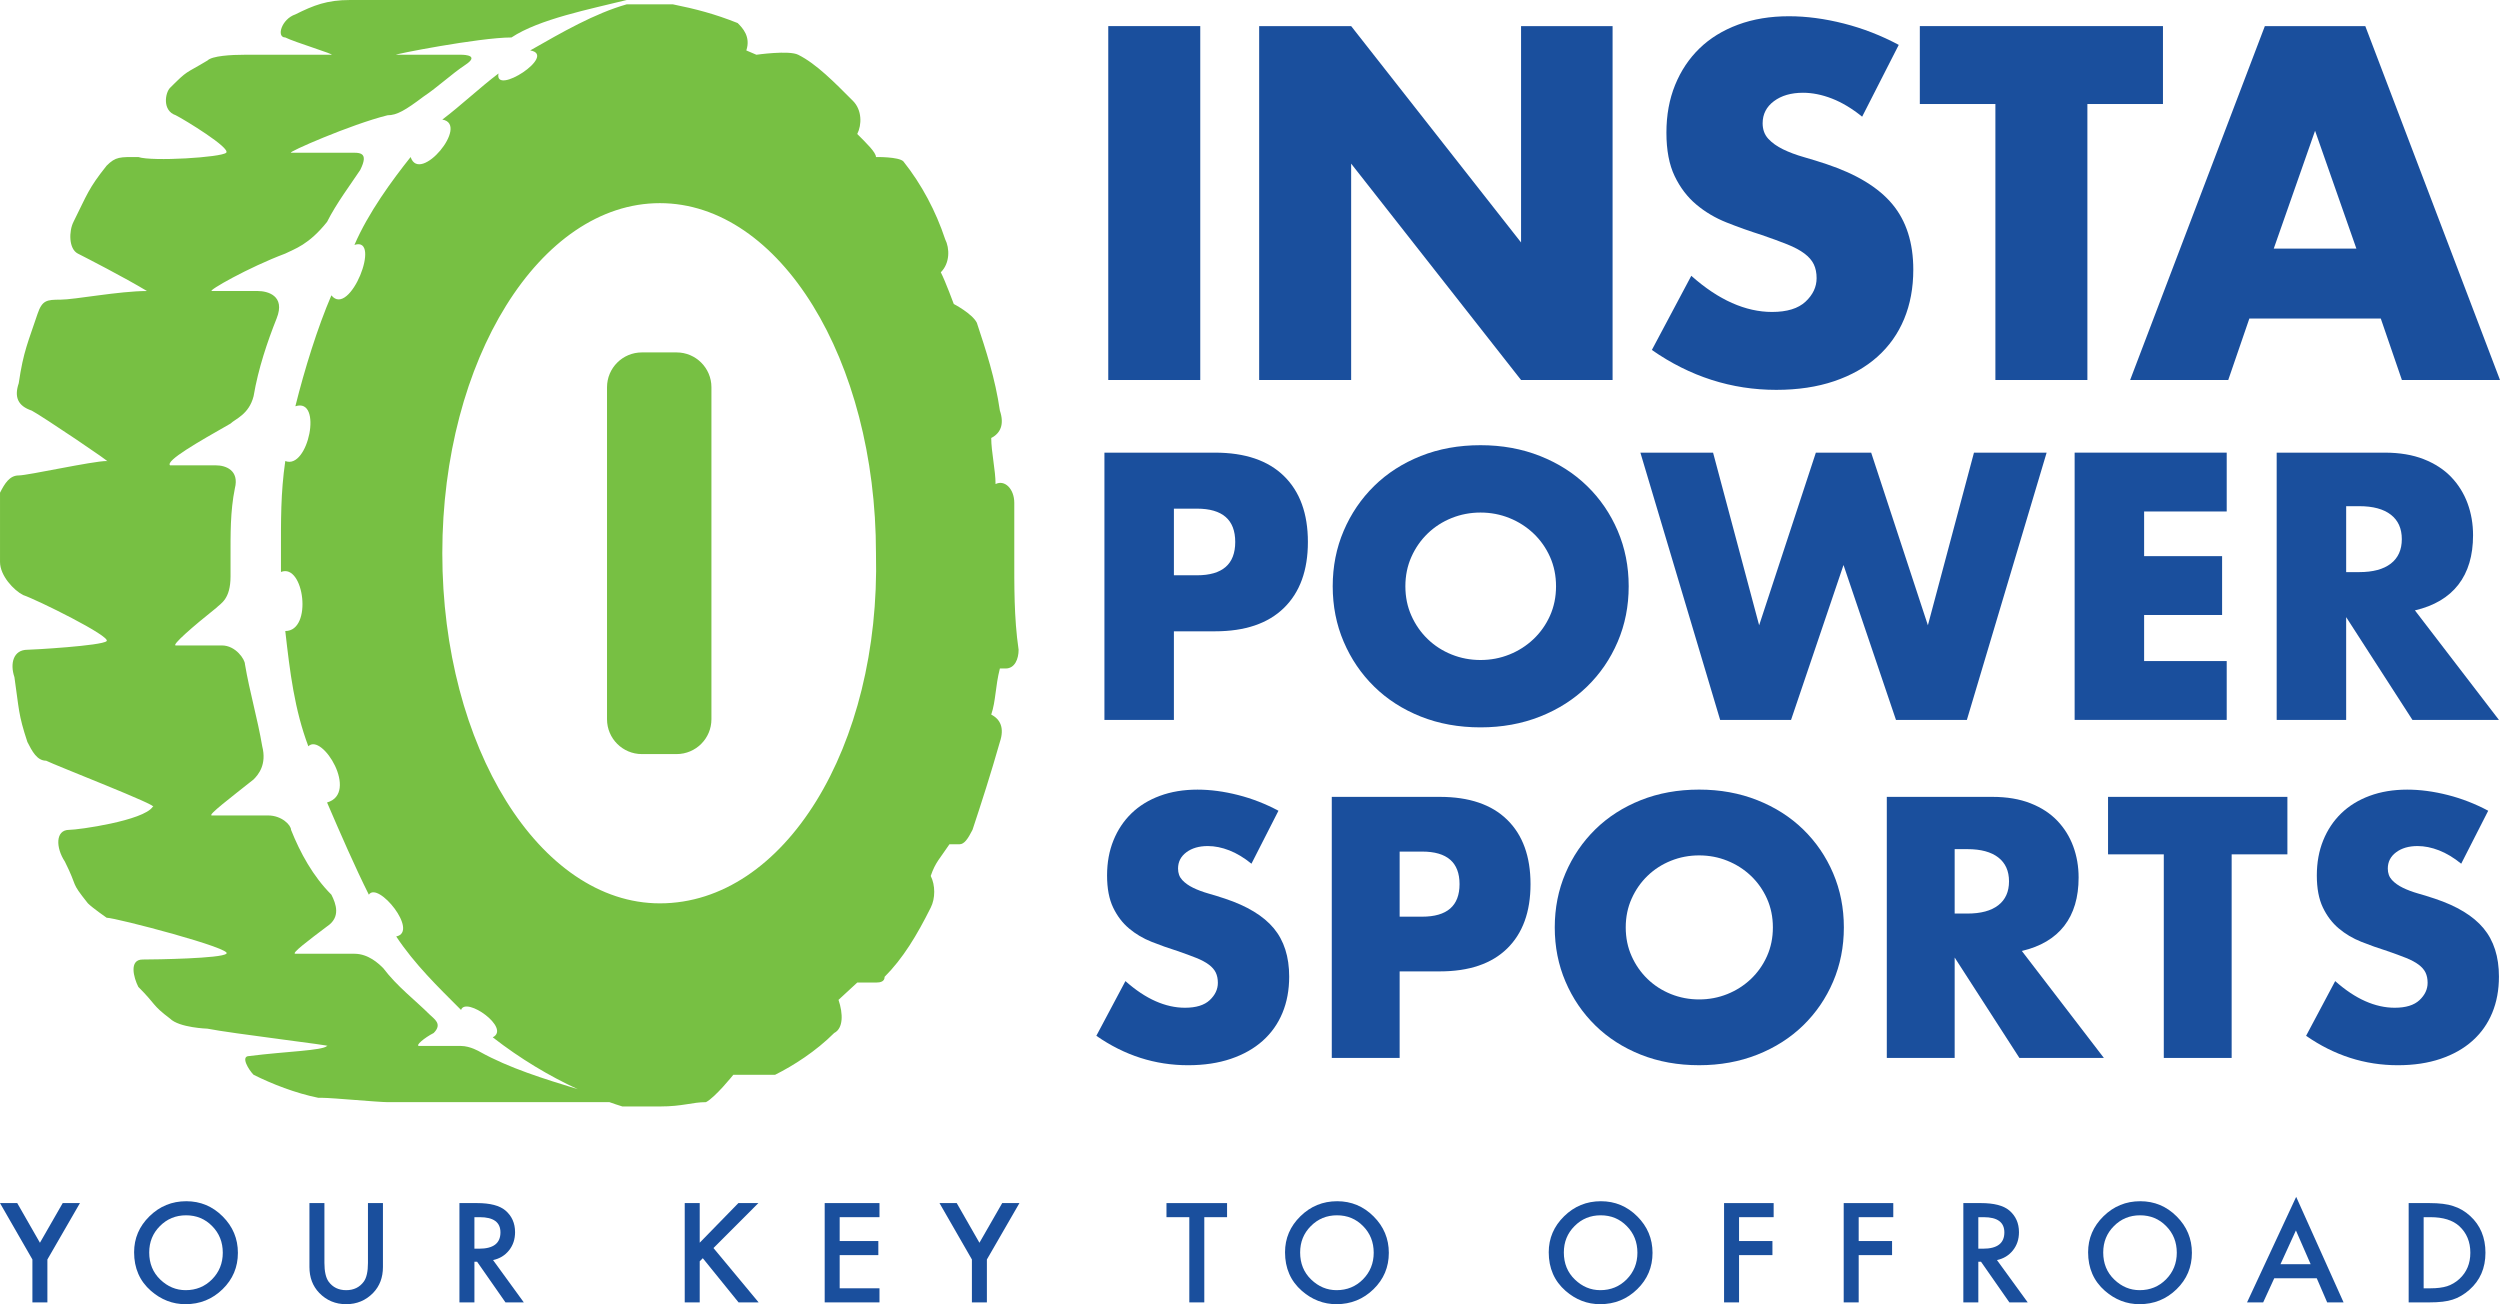 <?xml version="1.0" encoding="UTF-8"?><svg xmlns="http://www.w3.org/2000/svg" viewBox="0 0 367.872 191.91"><defs><style>.d{fill:#1a4f9d;}.e{fill:#77c043;}</style></defs><g id="a"/><g id="b"><g id="c"><g><g><path class="d" d="M176.617,3.841V55.917h-13.537V3.841h13.537Z"/><path class="d" d="M185.284,55.917V3.841h13.536l25.002,31.839V3.841h13.468V55.917h-13.468l-25.002-31.839v31.839h-13.536Z"/><path class="d" d="M274.012,17.171c-1.474-1.197-2.947-2.083-4.42-2.659-1.474-.575-2.901-.863-4.282-.863-1.75,0-3.177,.414-4.283,1.243-1.104,.829-1.657,1.911-1.657,3.246,0,.922,.276,1.681,.828,2.279,.552,.599,1.277,1.117,2.175,1.554,.898,.438,1.911,.818,3.039,1.14,1.128,.322,2.245,.668,3.35,1.036,4.42,1.474,7.654,3.442,9.703,5.905,2.049,2.463,3.074,5.675,3.074,9.634,0,2.671-.449,5.088-1.347,7.252-.898,2.165-2.21,4.017-3.937,5.56-1.726,1.543-3.844,2.74-6.354,3.592-2.51,.852-5.353,1.278-8.53,1.278-6.585,0-12.685-1.957-18.302-5.871l5.802-10.912c2.026,1.796,4.029,3.132,6.009,4.006,1.979,.875,3.936,1.313,5.87,1.313,2.21,0,3.856-.506,4.938-1.52,1.081-1.012,1.623-2.164,1.623-3.454,0-.782-.138-1.461-.414-2.037-.276-.575-.737-1.105-1.382-1.589-.645-.483-1.485-.932-2.521-1.347-1.036-.414-2.291-.874-3.763-1.381-1.75-.553-3.466-1.162-5.146-1.831-1.681-.667-3.177-1.554-4.489-2.659-1.312-1.105-2.371-2.497-3.176-4.179-.806-1.68-1.209-3.809-1.209-6.389,0-2.578,.425-4.915,1.277-7.01,.852-2.095,2.049-3.89,3.592-5.387,1.542-1.496,3.429-2.659,5.663-3.488,2.233-.828,4.731-1.243,7.494-1.243,2.578,0,5.271,.357,8.08,1.071,2.809,.715,5.502,1.761,8.081,3.143l-5.387,10.567Z"/><path class="d" d="M307.157,15.306V55.917h-13.537V15.306h-11.12V3.841h35.777V15.306h-11.119Z"/><path class="d" d="M350.329,46.869h-19.338l-3.108,9.047h-14.435L333.27,3.841h14.779l19.822,52.076h-14.435l-3.108-9.047Zm-3.592-10.291l-6.078-17.336-6.078,17.336h12.155Z"/></g><g><path class="d" d="M172.739,105.935h-10.224v-39.329h16.274c4.415,0,7.798,1.147,10.145,3.443,2.348,2.295,3.521,5.529,3.521,9.702,0,4.173-1.174,7.407-3.521,9.702-2.347,2.296-5.729,3.443-10.145,3.443h-6.051v13.04Zm0-21.282h3.39c3.756,0,5.634-1.634,5.634-4.903,0-3.268-1.878-4.903-5.634-4.903h-3.39v9.806Z"/><path class="d" d="M196.107,86.27c0-2.921,.538-5.641,1.616-8.163,1.078-2.521,2.573-4.721,4.486-6.598,1.912-1.878,4.199-3.347,6.859-4.408,2.66-1.061,5.589-1.591,8.789-1.591,3.164,0,6.085,.53,8.763,1.591,2.678,1.061,4.981,2.53,6.911,4.408,1.931,1.877,3.435,4.078,4.513,6.598,1.077,2.522,1.617,5.242,1.617,8.163s-.54,5.643-1.617,8.163c-1.078,2.522-2.582,4.721-4.513,6.599-1.93,1.878-4.233,3.348-6.911,4.408-2.678,1.06-5.599,1.591-8.763,1.591-3.2,0-6.129-.531-8.789-1.591-2.66-1.061-4.947-2.53-6.859-4.408-1.913-1.878-3.408-4.076-4.486-6.599-1.078-2.52-1.616-5.242-1.616-8.163Zm10.692,0c0,1.565,.295,3.009,.887,4.33,.591,1.321,1.391,2.468,2.399,3.442s2.182,1.73,3.521,2.269c1.338,.54,2.755,.809,4.251,.809,1.494,0,2.912-.269,4.251-.809,1.338-.538,2.521-1.295,3.547-2.269,1.025-.974,1.834-2.121,2.426-3.442,.591-1.321,.887-2.765,.887-4.33,0-1.564-.296-3.007-.887-4.329-.592-1.321-1.4-2.469-2.426-3.443-1.026-.973-2.209-1.729-3.547-2.269-1.339-.539-2.757-.808-4.251-.808-1.496,0-2.913,.27-4.251,.808-1.34,.54-2.513,1.296-3.521,2.269-1.009,.974-1.809,2.122-2.399,3.443-.592,1.322-.887,2.765-.887,4.329Z"/><path class="d" d="M252.076,66.606l6.78,25.403,8.346-25.403h8.138l8.346,25.403,6.781-25.403h10.692l-11.736,39.329h-10.432l-7.72-22.794-7.72,22.794h-10.433l-11.736-39.329h10.693Z"/><path class="d" d="M327.657,75.264h-12.153v6.572h11.475v8.659h-11.475v6.78h12.153v8.659h-22.377v-39.329h22.377v8.659Z"/><path class="d" d="M367.716,105.935h-12.728l-9.754-15.126v15.126h-10.224v-39.329h15.909c2.19,0,4.103,.322,5.737,.965,1.634,.644,2.981,1.522,4.043,2.634,1.06,1.113,1.859,2.399,2.399,3.86,.538,1.46,.808,3.025,.808,4.695,0,2.991-.722,5.416-2.164,7.276-1.443,1.86-3.573,3.121-6.39,3.781l12.362,16.118Zm-22.481-21.75h1.93c2.017,0,3.563-.417,4.643-1.252,1.077-.835,1.616-2.035,1.616-3.599,0-1.565-.539-2.765-1.616-3.599-1.079-.835-2.626-1.252-4.643-1.252h-1.93v9.702Z"/></g><g><path class="d" d="M184.149,127.093c-1.087-.883-2.174-1.537-3.26-1.962-1.088-.424-2.14-.636-3.159-.636-1.291,0-2.343,.306-3.159,.917s-1.223,1.41-1.223,2.395c0,.68,.204,1.24,.611,1.681,.408,.442,.943,.824,1.605,1.147,.662,.323,1.409,.603,2.241,.841s1.656,.493,2.471,.764c3.261,1.087,5.647,2.54,7.159,4.357,1.511,1.817,2.267,4.186,2.267,7.107,0,1.971-.331,3.754-.993,5.35-.662,1.597-1.631,2.964-2.904,4.101-1.274,1.138-2.836,2.022-4.687,2.65-1.852,.628-3.949,.942-6.292,.942-4.858,0-9.358-1.443-13.501-4.33l4.28-8.05c1.494,1.325,2.972,2.311,4.432,2.955,1.46,.646,2.904,.967,4.331,.967,1.63,0,2.844-.373,3.642-1.12,.798-.747,1.197-1.596,1.197-2.547,0-.578-.102-1.078-.306-1.504-.204-.424-.544-.815-1.019-1.171-.476-.357-1.095-.688-1.859-.993-.765-.306-1.69-.645-2.777-1.019-1.291-.407-2.557-.857-3.796-1.35-1.24-.492-2.343-1.146-3.312-1.961s-1.75-1.842-2.343-3.083c-.595-1.239-.892-2.81-.892-4.712,0-1.902,.313-3.626,.942-5.171,.628-1.546,1.511-2.87,2.65-3.974,1.137-1.103,2.53-1.962,4.177-2.573s3.49-.917,5.528-.917c1.902,0,3.889,.264,5.961,.79,2.071,.526,4.058,1.299,5.961,2.318l-3.974,7.795Z"/><path class="d" d="M205.956,155.675h-9.986v-38.416h15.896c4.313,0,7.616,1.121,9.909,3.363,2.292,2.242,3.439,5.401,3.439,9.477,0,4.076-1.147,7.234-3.439,9.476-2.293,2.242-5.596,3.363-9.909,3.363h-5.91v12.737Zm0-20.787h3.312c3.668,0,5.502-1.596,5.502-4.789,0-3.192-1.834-4.789-5.502-4.789h-3.312v9.579Z"/><path class="d" d="M228.781,136.468c0-2.853,.526-5.511,1.579-7.974,1.052-2.462,2.513-4.611,4.381-6.445,1.867-1.834,4.102-3.269,6.7-4.305,2.599-1.036,5.46-1.554,8.585-1.554,3.09,0,5.944,.518,8.559,1.554s4.866,2.471,6.751,4.305c1.885,1.835,3.354,3.983,4.407,6.445,1.052,2.463,1.579,5.121,1.579,7.974s-.527,5.511-1.579,7.973c-1.053,2.463-2.522,4.611-4.407,6.445-1.885,1.835-4.135,3.27-6.751,4.306-2.615,1.035-5.469,1.553-8.559,1.553-3.125,0-5.987-.518-8.585-1.553-2.598-1.036-4.832-2.471-6.7-4.306-1.868-1.834-3.329-3.982-4.381-6.445-1.054-2.462-1.579-5.12-1.579-7.973Zm10.444,0c0,1.528,.288,2.938,.866,4.228,.578,1.291,1.359,2.412,2.344,3.363,.984,.951,2.131,1.69,3.439,2.217,1.307,.526,2.691,.789,4.152,.789,1.46,0,2.845-.263,4.152-.789s2.463-1.265,3.465-2.217c1.001-.951,1.791-2.071,2.369-3.363,.577-1.291,.866-2.7,.866-4.228,0-1.529-.29-2.938-.866-4.229-.578-1.291-1.368-2.411-2.369-3.363-1.002-.951-2.158-1.689-3.465-2.216s-2.692-.79-4.152-.79c-1.461,0-2.845,.264-4.152,.79-1.308,.526-2.455,1.265-3.439,2.216-.986,.951-1.767,2.072-2.344,3.363-.578,1.291-.866,2.7-.866,4.229Z"/><path class="d" d="M309.585,155.675h-12.432l-9.527-14.775v14.775h-9.986v-38.416h15.539c2.139,0,4.008,.315,5.605,.943,1.596,.629,2.912,1.486,3.948,2.573,1.036,1.087,1.817,2.344,2.344,3.771,.526,1.427,.789,2.955,.789,4.585,0,2.921-.705,5.291-2.114,7.108-1.41,1.817-3.49,3.049-6.241,3.694l12.075,15.743Zm-21.959-21.246h1.885c1.97,0,3.481-.407,4.534-1.223s1.58-1.987,1.58-3.516c0-1.528-.527-2.7-1.58-3.516s-2.564-1.223-4.534-1.223h-1.885v9.476Z"/><path class="d" d="M328.385,125.717v29.958h-9.986v-29.958h-8.203v-8.458h26.392v8.458h-8.202Z"/><path class="d" d="M362.163,127.093c-1.087-.883-2.174-1.537-3.26-1.962-1.088-.424-2.14-.636-3.159-.636-1.291,0-2.343,.306-3.159,.917s-1.223,1.41-1.223,2.395c0,.68,.204,1.24,.611,1.681,.408,.442,.943,.824,1.605,1.147,.662,.323,1.409,.603,2.241,.841s1.656,.493,2.471,.764c3.261,1.087,5.647,2.54,7.159,4.357,1.511,1.817,2.267,4.186,2.267,7.107,0,1.971-.331,3.754-.993,5.35-.662,1.597-1.631,2.964-2.904,4.101-1.274,1.138-2.836,2.022-4.687,2.65-1.852,.628-3.949,.942-6.292,.942-4.858,0-9.358-1.443-13.501-4.33l4.28-8.05c1.494,1.325,2.972,2.311,4.432,2.955,1.46,.646,2.904,.967,4.331,.967,1.63,0,2.844-.373,3.642-1.12,.798-.747,1.197-1.596,1.197-2.547,0-.578-.102-1.078-.306-1.504-.204-.424-.544-.815-1.019-1.171-.476-.357-1.095-.688-1.859-.993-.765-.306-1.69-.645-2.777-1.019-1.291-.407-2.557-.857-3.796-1.35-1.24-.492-2.343-1.146-3.312-1.961s-1.75-1.842-2.343-3.083c-.595-1.239-.892-2.81-.892-4.712,0-1.902,.313-3.626,.942-5.171,.628-1.546,1.511-2.87,2.65-3.974,1.137-1.103,2.53-1.962,4.177-2.573s3.49-.917,5.528-.917c1.902,0,3.889,.264,5.961,.79,2.071,.526,4.058,1.299,5.961,2.318l-3.974,7.795Z"/></g><g><path class="d" d="M4.77,185.333l-4.77-8.299H2.536l3.341,5.839,3.35-5.839h2.536l-4.789,8.299v6.312h-2.205v-6.312Z"/><path class="d" d="M19.733,184.273c0-2.056,.754-3.823,2.262-5.3,1.502-1.476,3.306-2.214,5.413-2.214,2.082,0,3.868,.745,5.356,2.233,1.495,1.489,2.243,3.277,2.243,5.366,0,2.101-.75,3.883-2.252,5.347-1.508,1.47-3.328,2.205-5.46,2.205-1.886,0-3.58-.653-5.082-1.959-1.653-1.445-2.479-3.338-2.479-5.678Zm2.224,.028c0,1.615,.542,2.943,1.628,3.984,1.079,1.041,2.325,1.561,3.738,1.561,1.533,0,2.827-.53,3.88-1.59,1.053-1.072,1.58-2.378,1.58-3.918,0-1.559-.52-2.865-1.561-3.918-1.034-1.06-2.316-1.59-3.842-1.59-1.521,0-2.804,.53-3.852,1.59-1.048,1.048-1.571,2.34-1.571,3.88Z"/><path class="d" d="M47.738,177.034v8.801c0,1.256,.205,2.174,.615,2.754,.612,.839,1.473,1.259,2.584,1.259,1.117,0,1.981-.419,2.593-1.259,.41-.561,.615-1.479,.615-2.754v-8.801h2.205v9.407c0,1.54-.48,2.808-1.438,3.804-1.079,1.11-2.404,1.666-3.975,1.666s-2.893-.556-3.965-1.666c-.959-.997-1.438-2.265-1.438-3.804v-9.407h2.205Z"/><path class="d" d="M72.553,185.418l4.524,6.227h-2.697l-4.173-5.981h-.397v5.981h-2.205v-14.612h2.584c1.931,0,3.325,.362,4.183,1.088,.946,.807,1.42,1.874,1.42,3.199,0,1.034-.296,1.924-.89,2.669s-1.375,1.221-2.347,1.429Zm-2.744-1.675h.7c2.089,0,3.132-.798,3.132-2.394,0-1.495-1.015-2.243-3.047-2.243h-.785v4.637Z"/><path class="d" d="M102.963,182.863l5.688-5.83h2.943l-6.606,6.615,6.643,7.997h-2.953l-5.262-6.501-.454,.454v6.047h-2.205v-14.612h2.205v5.83Z"/><path class="d" d="M129.415,179.106h-5.858v3.511h5.688v2.072h-5.688v4.883h5.858v2.072h-8.063v-14.612h8.063v2.072Z"/><path class="d" d="M143.016,185.333l-4.77-8.299h2.536l3.341,5.839,3.35-5.839h2.536l-4.789,8.299v6.312h-2.205v-6.312Z"/><path class="d" d="M177.211,179.106v12.539h-2.205v-12.539h-3.36v-2.072h8.915v2.072h-3.35Z"/><path class="d" d="M189.09,184.273c0-2.056,.754-3.823,2.262-5.3,1.502-1.476,3.306-2.214,5.413-2.214,2.082,0,3.868,.745,5.356,2.233,1.495,1.489,2.243,3.277,2.243,5.366,0,2.101-.75,3.883-2.252,5.347-1.508,1.47-3.328,2.205-5.46,2.205-1.886,0-3.58-.653-5.082-1.959-1.653-1.445-2.479-3.338-2.479-5.678Zm2.224,.028c0,1.615,.542,2.943,1.628,3.984,1.079,1.041,2.325,1.561,3.738,1.561,1.533,0,2.827-.53,3.88-1.59,1.053-1.072,1.58-2.378,1.58-3.918,0-1.559-.52-2.865-1.561-3.918-1.034-1.06-2.316-1.59-3.842-1.59-1.521,0-2.804,.53-3.852,1.59-1.048,1.048-1.571,2.34-1.571,3.88Z"/><path class="d" d="M227.894,184.273c0-2.056,.754-3.823,2.262-5.3,1.502-1.476,3.306-2.214,5.413-2.214,2.082,0,3.868,.745,5.356,2.233,1.495,1.489,2.243,3.277,2.243,5.366,0,2.101-.75,3.883-2.252,5.347-1.508,1.47-3.328,2.205-5.46,2.205-1.886,0-3.58-.653-5.082-1.959-1.653-1.445-2.479-3.338-2.479-5.678Zm2.224,.028c0,1.615,.542,2.943,1.628,3.984,1.079,1.041,2.325,1.561,3.738,1.561,1.533,0,2.827-.53,3.88-1.59,1.053-1.072,1.58-2.378,1.58-3.918,0-1.559-.52-2.865-1.561-3.918-1.034-1.06-2.316-1.59-3.842-1.59-1.521,0-2.804,.53-3.852,1.59-1.048,1.048-1.571,2.34-1.571,3.88Z"/><path class="d" d="M260.99,179.106h-5.091v3.511h4.912v2.072h-4.912v6.956h-2.205v-14.612h7.296v2.072Z"/><path class="d" d="M278.594,179.106h-5.091v3.511h4.912v2.072h-4.912v6.956h-2.205v-14.612h7.296v2.072Z"/><path class="d" d="M293.851,185.418l4.524,6.227h-2.697l-4.173-5.981h-.397v5.981h-2.205v-14.612h2.584c1.931,0,3.325,.362,4.183,1.088,.946,.807,1.42,1.874,1.42,3.199,0,1.034-.296,1.924-.89,2.669s-1.375,1.221-2.347,1.429Zm-2.744-1.675h.7c2.089,0,3.132-.798,3.132-2.394,0-1.495-1.015-2.243-3.047-2.243h-.785v4.637Z"/><path class="d" d="M307.262,184.273c0-2.056,.754-3.823,2.262-5.3,1.502-1.476,3.306-2.214,5.413-2.214,2.082,0,3.868,.745,5.356,2.233,1.495,1.489,2.243,3.277,2.243,5.366,0,2.101-.75,3.883-2.252,5.347-1.508,1.47-3.328,2.205-5.46,2.205-1.886,0-3.58-.653-5.082-1.959-1.653-1.445-2.479-3.338-2.479-5.678Zm2.224,.028c0,1.615,.542,2.943,1.628,3.984,1.079,1.041,2.325,1.561,3.738,1.561,1.533,0,2.827-.53,3.88-1.59,1.053-1.072,1.58-2.378,1.58-3.918,0-1.559-.52-2.865-1.561-3.918-1.034-1.06-2.316-1.59-3.842-1.59-1.521,0-2.804,.53-3.852,1.59-1.048,1.048-1.571,2.34-1.571,3.88Z"/><path class="d" d="M340.907,188.097h-6.255l-1.628,3.549h-2.375l7.23-15.53,6.975,15.53h-2.413l-1.533-3.549Zm-.899-2.072l-2.167-4.968-2.271,4.968h4.438Z"/><path class="d" d="M354.432,191.645v-14.612h3.066c1.47,0,2.631,.145,3.483,.435,.915,.284,1.744,.767,2.489,1.448,1.508,1.375,2.262,3.183,2.262,5.423,0,2.246-.785,4.063-2.356,5.451-.788,.694-1.615,1.176-2.479,1.448-.807,.272-1.952,.407-3.435,.407h-3.028Zm2.205-2.072h.994c.991,0,1.814-.104,2.47-.312,.656-.221,1.249-.571,1.779-1.05,1.085-.991,1.628-2.281,1.628-3.871,0-1.602-.537-2.902-1.609-3.899-.965-.89-2.388-1.334-4.268-1.334h-.994v10.467Z"/></g><path class="e" d="M51.517,0c-3.392,0-5.353,.769-8.056,2.12-2.041,.689-2.836,3.392-1.484,3.392,1.352,.689,7.473,2.544,6.784,2.544h-12.72c-2.041,0-4.823,.159-5.512,.848-3.392,2.041-2.809,1.325-5.512,4.028-.689,.689-1.193,3.339,.848,4.028,1.352,.689,8.109,4.823,7.42,5.512-.689,.689-10.892,1.325-12.932,.636-2.703,0-3.313-.08-4.664,1.272-2.703,3.392-2.836,4.187-4.876,8.268-.689,1.352-.716,3.975,.636,4.664,1.352,.689,6.784,3.472,10.176,5.512-4.081,0-10.68,1.272-12.72,1.272s-2.703,.08-3.392,2.12c-1.352,4.081-2.067,5.433-2.756,10.176-.689,2.041-.133,3.339,1.908,4.028,1.352,.689,12.376,8.109,11.024,7.42-2.041,0-11.581,2.12-12.932,2.12s-2.067,1.193-2.756,2.544v10.176c0,2.041,2.041,4.187,3.392,4.876,2.041,.689,12.985,6.095,12.296,6.784-.689,.689-10.971,1.272-11.66,1.272-2.041,0-2.597,1.988-1.908,4.028,.689,4.744,.557,5.459,1.908,9.54,.689,1.352,1.405,2.756,2.756,2.756,1.352,.689,17.04,6.784,15.688,6.784-1.352,2.041-10.945,3.392-12.296,3.392-2.041,0-1.988,2.624-.636,4.664,2.041,4.081,.689,2.756,3.392,6.148,.689,.689,2.756,2.12,2.756,2.12,1.352,0,18.948,4.611,17.596,5.3-.689,.689-10.256,.848-12.296,.848s-1.325,2.677-.636,4.028c2.703,2.703,1.961,2.624,4.664,4.664,1.352,1.352,5.512,1.484,5.512,1.484,3.392,.689,18.948,2.544,17.596,2.544-.689,.689-6.016,.795-11.448,1.484-1.352,0-.053,2.067,.636,2.756,2.703,1.352,6.148,2.703,9.54,3.392h.636c1.352,0,8.189,.636,9.54,.636h32.649c.636,.212,1.246,.451,1.908,.636h5.512c3.392,0,4.744-.636,6.784-.636,1.352-.689,4.028-4.028,4.028-4.028h6.148c2.703-1.352,5.989-3.445,8.692-6.148,1.352-.689,1.325-2.836,.636-4.876l2.756-2.544h2.756c.689,0,1.272-.159,1.272-.848,2.703-2.703,4.744-6.095,6.784-10.176,.689-1.352,.689-3.313,0-4.664,.689-2.041,1.405-2.624,2.756-4.664h1.484c.689,0,1.219-.769,1.908-2.12,1.352-4.081,2.677-8.189,4.028-12.932,.689-2.041,.08-3.339-1.272-4.028,.689-2.041,.583-4.081,1.272-6.784h.848c1.352,0,1.908-1.405,1.908-2.756-.689-4.744-.636-9.461-.636-14.204v-7.42c0-2.041-1.405-3.445-2.756-2.756,0-2.041-.636-4.744-.636-6.784,1.352-.689,1.961-1.988,1.272-4.028-.689-4.744-2.041-8.851-3.392-12.932-.689-1.352-3.392-2.756-3.392-2.756,0,0-1.219-3.313-1.908-4.664,1.352-1.352,1.325-3.525,.636-4.876-1.352-4.081-3.445-8.056-6.148-11.448-.689-.689-4.028-.636-4.028-.636,0-.689-1.405-2.041-2.756-3.392,.689-1.352,.716-3.525-.636-4.876-2.703-2.703-5.353-5.433-8.056-6.784-1.352-.689-6.148,0-6.148,0l-1.484-.636c.689-2.041-.583-3.339-1.272-4.028-3.392-1.352-6.148-2.067-9.54-2.756h-6.784c-4.744,1.352-9.461,4.081-14.204,6.784,4.081,.689-5.353,6.784-4.664,3.392-2.703,2.041-5.565,4.744-8.268,6.784,4.081,.689-3.313,9.593-4.664,5.512-2.703,3.392-6.228,8.189-8.268,12.932,4.081-1.352-.689,10.812-3.392,7.42-2.041,4.744-3.949,10.892-5.3,16.324,4.081-1.352,1.908,9.408-1.484,8.056-.689,4.744-.636,8.825-.636,13.568v2.756c3.392-1.352,4.717,8.692,.636,8.692,.689,6.095,1.352,11.528,3.392,16.96,2.041-2.041,7.5,6.917,2.756,8.268,2.041,4.744,4.108,9.487,6.148,13.568,1.352-2.041,7.42,5.459,4.028,6.148,2.703,4.081,6.148,7.42,9.54,10.812,.689-2.041,7.367,2.677,4.664,4.028,4.055,3.154,8.268,5.671,12.508,7.632-4.929-1.511-10.097-3.101-14.416-5.512,0,0-1.405-.848-2.756-.848h-6.148c-.689,0,.769-1.219,2.12-1.908,1.352-1.352,.053-2.067-.636-2.756-2.041-2.041-4.744-4.081-6.784-6.784-.689-.689-2.2-2.12-4.24-2.12h-8.692c-.689,0,1.961-1.988,4.664-4.028,2.041-1.352,1.325-3.313,.636-4.664-2.703-2.703-4.585-6.148-5.936-9.54,0-.689-1.352-2.12-3.392-2.12h-8.268c-.689,0,2.756-2.597,6.148-5.3,.689-.689,1.961-2.173,1.272-4.876-.689-4.081-1.855-8.003-2.544-12.084,0-.689-1.352-2.756-3.392-2.756h-6.784c-.689,0,2.544-2.809,5.936-5.512,.689-.689,2.12-1.272,2.12-4.664v-2.756c0-3.392-.053-6.784,.636-10.176,.689-2.703-1.405-3.392-2.756-3.392h-6.784c-.689-.689,4.161-3.445,8.904-6.148,.689-.689,2.703-1.325,3.392-4.028,.689-4.081,2.041-8.056,3.392-11.448s-1.405-4.028-2.756-4.028h-6.784c-.689,0,5.38-3.472,10.812-5.512,1.352-.689,3.445-1.272,6.148-4.664,1.352-2.703,3.525-5.592,4.876-7.632,1.352-2.703-.133-2.544-1.484-2.544h-8.692c-.689,0,8.772-4.161,14.204-5.512,1.352,0,2.597-.716,5.3-2.756,2.041-1.352,4.108-3.313,6.148-4.664s.053-1.484-.636-1.484h-9.54c-.689,0,12.217-2.544,16.96-2.544,4.081-2.703,11.528-4.161,16.96-5.512H51.517Zm45.581,29.893c17.649,0,31.801,23.029,31.801,51.517,.689,28.488-13.489,51.517-31.801,51.517-17.649,0-32.013-23.029-32.013-51.517s14.363-51.517,32.013-51.517Z"/><path class="e" d="M104.686,56.985v48.85c0,2.832-2.295,5.127-5.127,5.127h-5.11c-2.832,0-5.127-2.295-5.127-5.127V56.985c0-2.832,2.295-5.127,5.127-5.127h5.11c2.832,0,5.127,2.295,5.127,5.127Z"/></g></g></g></svg>